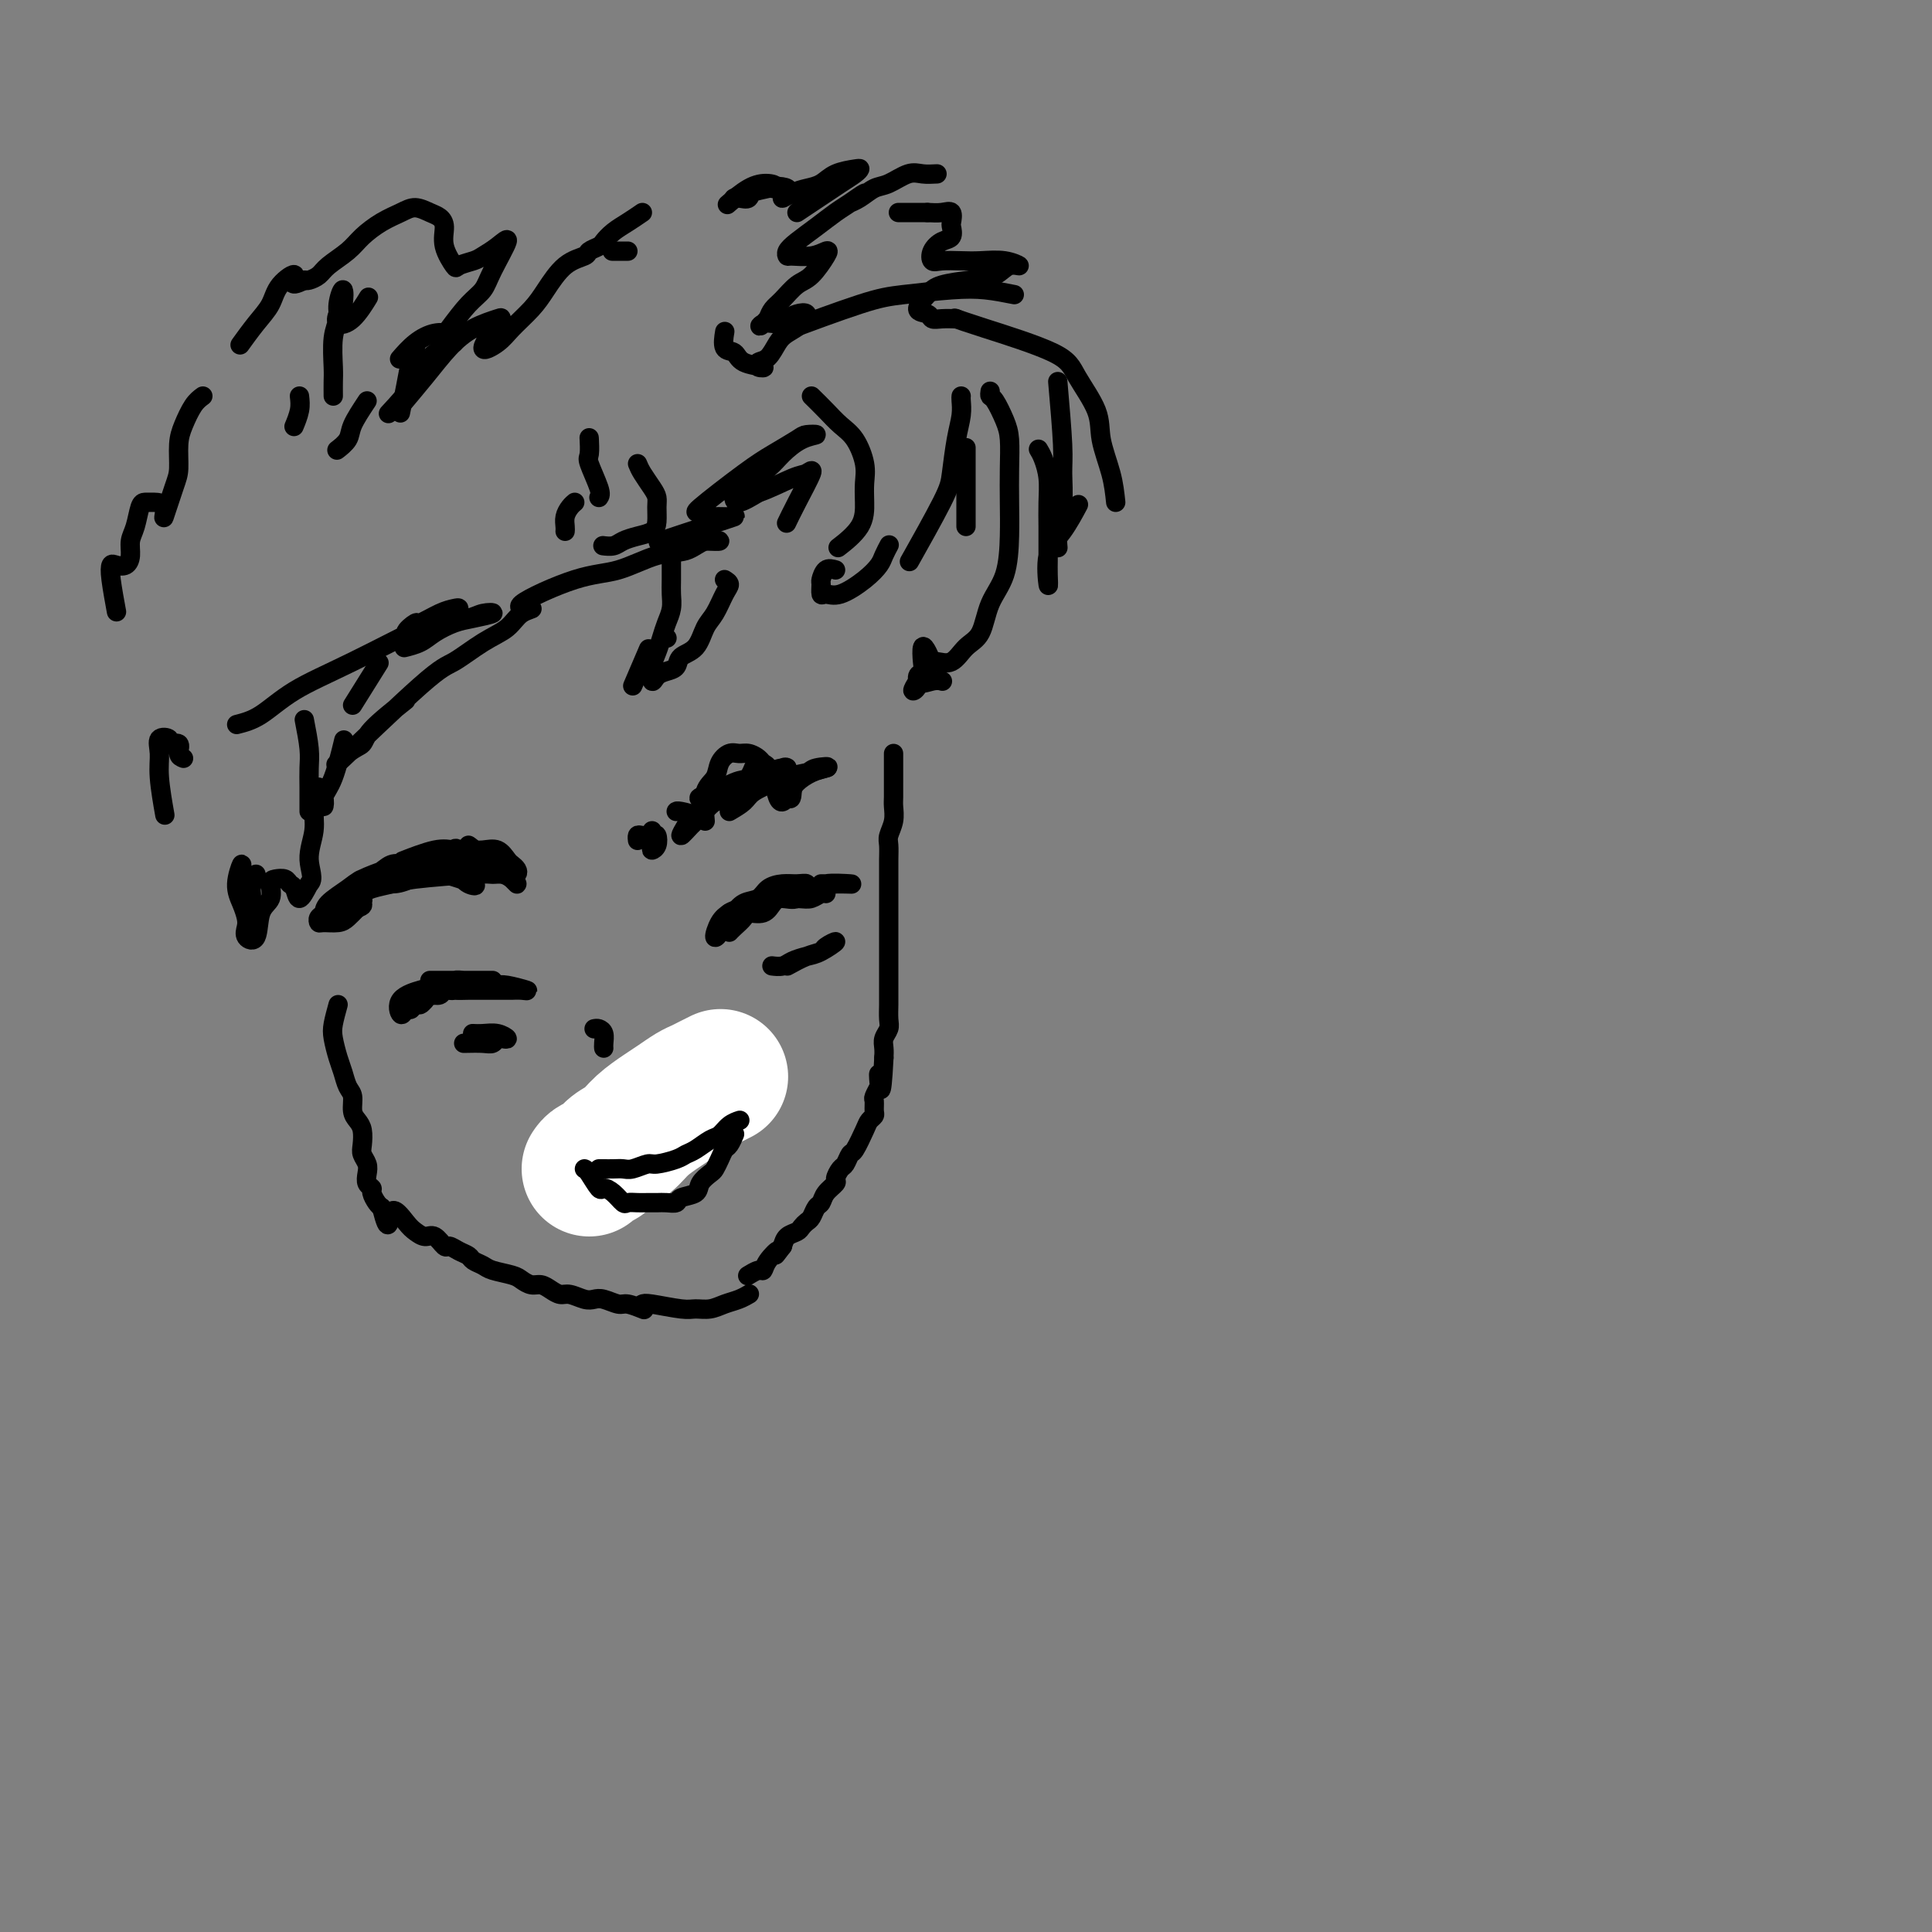 <svg viewBox='0 0 400 400' version='1.1' xmlns='http://www.w3.org/2000/svg' xmlns:xlink='http://www.w3.org/1999/xlink'><rect x="0" y="0" width="400" height="400" fill="#808080" stroke="none"/><g fill='none' stroke='rgb(0,0,0)' stroke-width='4' stroke-linecap='round' stroke-linejoin='round'><path d='M63,149c0.423,2.174 0.845,4.348 1,6c0.155,1.652 0.041,2.782 0,4c-0.041,1.218 -0.011,2.522 0,4c0.011,1.478 0.003,3.129 0,4c-0.003,0.871 -0.001,0.963 0,1c0.001,0.037 0.000,0.018 0,0'/><path d='M53,181c-0.455,1.091 -0.911,2.183 -1,3c-0.089,0.817 0.188,1.361 0,2c-0.188,0.639 -0.839,1.374 -1,1c-0.161,-0.374 0.170,-1.857 0,-3c-0.170,-1.143 -0.841,-1.946 -1,-3c-0.159,-1.054 0.192,-2.357 0,-2c-0.192,0.357 -0.929,2.375 -1,4c-0.071,1.625 0.524,2.857 1,4c0.476,1.143 0.833,2.199 1,3c0.167,0.801 0.143,1.348 0,2c-0.143,0.652 -0.407,1.408 0,2c0.407,0.592 1.484,1.020 2,0c0.516,-1.020 0.471,-3.490 1,-5c0.529,-1.510 1.633,-2.061 2,-3c0.367,-0.939 -0.004,-2.264 0,-3c0.004,-0.736 0.381,-0.881 1,-1c0.619,-0.119 1.478,-0.211 2,0c0.522,0.211 0.707,0.727 1,1c0.293,0.273 0.694,0.304 1,1c0.306,0.696 0.516,2.056 1,2c0.484,-0.056 1.242,-1.528 2,-3'/><path d='M64,183c1.172,-0.838 0.103,-2.934 0,-5c-0.103,-2.066 0.761,-4.104 1,-6c0.239,-1.896 -0.146,-3.652 0,-5c0.146,-1.348 0.822,-2.290 1,-3c0.178,-0.710 -0.143,-1.190 0,-1c0.143,0.190 0.750,1.048 1,2c0.250,0.952 0.144,1.998 0,2c-0.144,0.002 -0.327,-1.041 0,-2c0.327,-0.959 1.165,-1.835 2,-4c0.835,-2.165 1.667,-5.619 2,-7c0.333,-1.381 0.166,-0.691 0,0'/><path d='M73,146c2.083,-3.333 4.167,-6.667 5,-8c0.833,-1.333 0.417,-0.667 0,0'/><path d='M49,150c1.565,-0.400 3.130,-0.800 5,-2c1.870,-1.200 4.046,-3.201 7,-5c2.954,-1.799 6.684,-3.397 12,-6c5.316,-2.603 12.216,-6.213 16,-8c3.784,-1.787 4.453,-1.753 5,-2c0.547,-0.247 0.972,-0.776 1,-1c0.028,-0.224 -0.342,-0.144 -1,0c-0.658,0.144 -1.605,0.352 -3,1c-1.395,0.648 -3.239,1.736 -4,2c-0.761,0.264 -0.440,-0.296 -1,0c-0.560,0.296 -2.002,1.449 -2,2c0.002,0.551 1.447,0.501 3,0c1.553,-0.501 3.213,-1.451 5,-2c1.787,-0.549 3.700,-0.695 5,-1c1.300,-0.305 1.985,-0.770 3,-1c1.015,-0.230 2.358,-0.227 2,0c-0.358,0.227 -2.419,0.677 -4,1c-1.581,0.323 -2.683,0.517 -4,1c-1.317,0.483 -2.848,1.253 -4,2c-1.152,0.747 -1.926,1.470 -3,2c-1.074,0.530 -2.450,0.866 -3,1c-0.550,0.134 -0.275,0.067 0,0'/><path d='M84,145c-2.783,2.218 -5.567,4.437 -7,6c-1.433,1.563 -1.516,2.471 -2,3c-0.484,0.529 -1.369,0.679 -3,2c-1.631,1.321 -4.007,3.813 -1,1c3.007,-2.813 11.399,-10.932 16,-15c4.601,-4.068 5.413,-4.085 7,-5c1.587,-0.915 3.950,-2.728 6,-4c2.050,-1.272 3.789,-2.005 5,-3c1.211,-0.995 1.896,-2.253 3,-3c1.104,-0.747 2.629,-0.981 2,-1c-0.629,-0.019 -3.410,0.179 -2,-1c1.410,-1.179 7.013,-3.735 11,-5c3.987,-1.265 6.360,-1.239 9,-2c2.640,-0.761 5.547,-2.309 8,-3c2.453,-0.691 4.451,-0.525 6,-1c1.549,-0.475 2.648,-1.589 4,-2c1.352,-0.411 2.958,-0.117 3,0c0.042,0.117 -1.479,0.059 -3,0'/><path d='M146,112c-0.980,-0.003 -1.930,-0.011 -3,0c-1.070,0.011 -2.262,0.043 -3,0c-0.738,-0.043 -1.023,-0.159 -2,0c-0.977,0.159 -2.645,0.593 -1,0c1.645,-0.593 6.603,-2.212 9,-3c2.397,-0.788 2.233,-0.746 3,-1c0.767,-0.254 2.467,-0.805 3,-1c0.533,-0.195 -0.100,-0.036 -1,0c-0.900,0.036 -2.069,-0.052 -3,0c-0.931,0.052 -1.626,0.244 -2,0c-0.374,-0.244 -0.426,-0.923 -1,-1c-0.574,-0.077 -1.669,0.449 0,-1c1.669,-1.449 6.103,-4.872 9,-7c2.897,-2.128 4.257,-2.961 6,-4c1.743,-1.039 3.869,-2.283 5,-3c1.131,-0.717 1.266,-0.905 2,-1c0.734,-0.095 2.068,-0.097 2,0c-0.068,0.097 -1.538,0.292 -3,1c-1.462,0.708 -2.918,1.929 -4,3c-1.082,1.071 -1.792,1.991 -3,3c-1.208,1.009 -2.915,2.107 -4,3c-1.085,0.893 -1.549,1.579 -2,2c-0.451,0.421 -0.891,0.575 -1,1c-0.109,0.425 0.112,1.121 1,1c0.888,-0.121 2.444,-1.061 4,-2'/><path d='M157,102c2.049,-0.640 5.172,-2.241 7,-3c1.828,-0.759 2.360,-0.676 3,-1c0.640,-0.324 1.388,-1.056 1,0c-0.388,1.056 -1.912,3.900 -3,6c-1.088,2.100 -1.739,3.457 -2,4c-0.261,0.543 -0.130,0.271 0,0'/><path d='M138,132c0.000,0.000 0.100,0.100 0.1,0.1'/><path d='M168,82c1.003,0.986 2.006,1.971 3,3c0.994,1.029 1.979,2.101 3,3c1.021,0.899 2.078,1.625 3,3c0.922,1.375 1.711,3.399 2,5c0.289,1.601 0.080,2.780 0,4c-0.080,1.220 -0.032,2.482 0,4c0.032,1.518 0.047,3.293 -1,5c-1.047,1.707 -3.156,3.345 -4,4c-0.844,0.655 -0.422,0.328 0,0'/><path d='M173,118c-0.731,-0.213 -1.462,-0.426 -2,0c-0.538,0.426 -0.883,1.489 -1,2c-0.117,0.511 -0.005,0.468 0,1c0.005,0.532 -0.097,1.639 0,2c0.097,0.361 0.393,-0.024 1,0c0.607,0.024 1.525,0.458 3,0c1.475,-0.458 3.506,-1.808 5,-3c1.494,-1.192 2.452,-2.227 3,-3c0.548,-0.773 0.686,-1.285 1,-2c0.314,-0.715 0.804,-1.633 1,-2c0.196,-0.367 0.098,-0.184 0,0'/><path d='M200,109c0.000,-0.496 0.000,-0.991 0,-2c0.000,-1.009 0.000,-2.530 0,-4c0.000,-1.470 0.000,-2.889 0,-4c0.000,-1.111 0.000,-1.915 0,-3c0.000,-1.085 0.000,-2.453 0,-3c0.000,-0.547 0.000,-0.274 0,0'/><path d='M199,82c-0.023,0.184 -0.046,0.369 0,1c0.046,0.631 0.162,1.709 0,3c-0.162,1.291 -0.601,2.796 -1,5c-0.399,2.204 -0.756,5.106 -1,7c-0.244,1.894 -0.373,2.779 -2,6c-1.627,3.221 -4.750,8.777 -6,11c-1.250,2.223 -0.625,1.111 0,0'/><path d='M132,96c0.227,0.555 0.453,1.111 1,2c0.547,0.889 1.413,2.112 2,3c0.587,0.888 0.895,1.442 1,2c0.105,0.558 0.008,1.119 0,2c-0.008,0.881 0.073,2.082 0,3c-0.073,0.918 -0.300,1.552 -1,2c-0.700,0.448 -1.873,0.708 -3,1c-1.127,0.292 -2.209,0.614 -3,1c-0.791,0.386 -1.290,0.835 -2,1c-0.710,0.165 -1.631,0.047 -2,0c-0.369,-0.047 -0.184,-0.024 0,0'/><path d='M117,110c0.022,-0.249 0.045,-0.498 0,-1c-0.045,-0.502 -0.156,-1.258 0,-2c0.156,-0.742 0.581,-1.469 1,-2c0.419,-0.531 0.834,-0.866 1,-1c0.166,-0.134 0.083,-0.067 0,0'/><path d='M124,103c0.226,-0.316 0.453,-0.632 0,-2c-0.453,-1.368 -1.585,-3.789 -2,-5c-0.415,-1.211 -0.112,-1.211 0,-2c0.112,-0.789 0.032,-2.368 0,-3c-0.032,-0.632 -0.016,-0.316 0,0'/><path d='M205,81c-0.061,0.408 -0.121,0.816 0,1c0.121,0.184 0.425,0.144 1,1c0.575,0.856 1.422,2.609 2,4c0.578,1.391 0.886,2.419 1,4c0.114,1.581 0.035,3.715 0,6c-0.035,2.285 -0.025,4.720 0,7c0.025,2.280 0.064,4.405 0,7c-0.064,2.595 -0.232,5.659 -1,8c-0.768,2.341 -2.136,3.958 -3,6c-0.864,2.042 -1.226,4.510 -2,6c-0.774,1.490 -1.962,2.001 -3,3c-1.038,0.999 -1.928,2.486 -3,3c-1.072,0.514 -2.326,0.056 -3,0c-0.674,-0.056 -0.768,0.289 -1,0c-0.232,-0.289 -0.602,-1.214 -1,-2c-0.398,-0.786 -0.823,-1.434 -1,-1c-0.177,0.434 -0.104,1.950 0,3c0.104,1.050 0.241,1.635 0,2c-0.241,0.365 -0.858,0.510 -1,1c-0.142,0.490 0.193,1.324 0,2c-0.193,0.676 -0.912,1.193 -1,1c-0.088,-0.193 0.456,-1.097 1,-2'/><path d='M190,141c0.250,0.929 1.875,0.250 3,0c1.125,-0.250 1.750,-0.071 2,0c0.250,0.071 0.125,0.036 0,0'/><path d='M150,120c0.489,0.301 0.978,0.602 1,1c0.022,0.398 -0.421,0.893 -1,2c-0.579,1.107 -1.292,2.825 -2,4c-0.708,1.175 -1.411,1.807 -2,3c-0.589,1.193 -1.064,2.949 -2,4c-0.936,1.051 -2.331,1.398 -3,2c-0.669,0.602 -0.611,1.459 -1,2c-0.389,0.541 -1.226,0.767 -2,1c-0.774,0.233 -1.486,0.474 -2,1c-0.514,0.526 -0.828,1.337 -1,1c-0.172,-0.337 -0.200,-1.822 0,-3c0.200,-1.178 0.628,-2.048 1,-3c0.372,-0.952 0.688,-1.986 1,-3c0.312,-1.014 0.619,-2.010 1,-3c0.381,-0.990 0.834,-1.975 1,-3c0.166,-1.025 0.044,-2.089 0,-3c-0.044,-0.911 -0.012,-1.668 0,-3c0.012,-1.332 0.003,-3.238 0,-4c-0.003,-0.762 -0.002,-0.381 0,0'/><path d='M131,142c1.250,-2.917 2.500,-5.833 3,-7c0.500,-1.167 0.250,-0.583 0,0'/><path d='M215,93c0.309,0.511 0.619,1.021 1,2c0.381,0.979 0.834,2.425 1,4c0.166,1.575 0.044,3.277 0,5c-0.044,1.723 -0.011,3.465 0,5c0.011,1.535 0.001,2.862 0,4c-0.001,1.138 0.008,2.088 0,3c-0.008,0.912 -0.033,1.785 0,3c0.033,1.215 0.125,2.773 0,2c-0.125,-0.773 -0.466,-3.877 0,-6c0.466,-2.123 1.741,-3.264 3,-5c1.259,-1.736 2.503,-4.067 3,-5c0.497,-0.933 0.249,-0.466 0,0'/><path d='M219,79c0.431,4.965 0.862,9.930 1,13c0.138,3.070 -0.015,4.245 0,6c0.015,1.755 0.200,4.089 0,6c-0.200,1.911 -0.785,3.399 -1,5c-0.215,1.601 -0.062,3.315 0,4c0.062,0.685 0.031,0.343 0,0'/><path d='M231,104c-0.198,-1.877 -0.395,-3.753 -1,-6c-0.605,-2.247 -1.617,-4.864 -2,-7c-0.383,-2.136 -0.138,-3.791 -1,-6c-0.862,-2.209 -2.830,-4.970 -4,-7c-1.170,-2.030 -1.540,-3.328 -5,-5c-3.460,-1.672 -10.008,-3.720 -14,-5c-3.992,-1.280 -5.426,-1.794 -6,-2c-0.574,-0.206 -0.287,-0.103 0,0'/><path d='M210,61c-2.003,-0.398 -4.007,-0.796 -6,-1c-1.993,-0.204 -3.976,-0.215 -7,0c-3.024,0.215 -7.089,0.656 -10,1c-2.911,0.344 -4.668,0.593 -9,2c-4.332,1.407 -11.238,3.974 -14,5c-2.762,1.026 -1.381,0.513 0,0'/><path d='M198,66c-1.052,-0.028 -2.104,-0.055 -3,0c-0.896,0.055 -1.635,0.194 -2,0c-0.365,-0.194 -0.357,-0.721 -1,-1c-0.643,-0.279 -1.939,-0.311 -2,-1c-0.061,-0.689 1.113,-2.035 2,-3c0.887,-0.965 1.487,-1.550 3,-2c1.513,-0.450 3.939,-0.765 6,-1c2.061,-0.235 3.756,-0.389 5,-1c1.244,-0.611 2.038,-1.680 3,-2c0.962,-0.320 2.091,0.110 2,0c-0.091,-0.110 -1.401,-0.760 -3,-1c-1.599,-0.240 -3.488,-0.070 -5,0c-1.512,0.070 -2.648,0.040 -4,0c-1.352,-0.040 -2.919,-0.090 -4,0c-1.081,0.090 -1.677,0.318 -2,0c-0.323,-0.318 -0.374,-1.183 0,-2c0.374,-0.817 1.173,-1.585 2,-2c0.827,-0.415 1.680,-0.475 2,-1c0.320,-0.525 0.105,-1.514 0,-2c-0.105,-0.486 -0.100,-0.471 0,-1c0.100,-0.529 0.296,-1.604 0,-2c-0.296,-0.396 -1.085,-0.113 -2,0c-0.915,0.113 -1.958,0.057 -3,0'/><path d='M192,44c-1.348,0.000 -2.217,0.000 -3,0c-0.783,0.000 -1.480,0.000 -2,0c-0.520,0.000 -0.863,0.000 -1,0c-0.137,0.000 -0.069,0.000 0,0'/><path d='M194,36c-1.030,0.056 -2.061,0.112 -3,0c-0.939,-0.112 -1.788,-0.394 -3,0c-1.212,0.394 -2.788,1.462 -4,2c-1.212,0.538 -2.059,0.545 -3,1c-0.941,0.455 -1.974,1.358 -3,2c-1.026,0.642 -2.045,1.025 -2,1c0.045,-0.025 1.153,-0.457 2,-1c0.847,-0.543 1.433,-1.197 1,-1c-0.433,0.197 -1.885,1.247 -3,2c-1.115,0.753 -1.892,1.211 -3,2c-1.108,0.789 -2.545,1.910 -4,3c-1.455,1.090 -2.928,2.150 -4,3c-1.072,0.850 -1.745,1.492 -2,2c-0.255,0.508 -0.094,0.882 0,1c0.094,0.118 0.121,-0.021 1,0c0.879,0.021 2.609,0.203 4,0c1.391,-0.203 2.444,-0.791 3,-1c0.556,-0.209 0.615,-0.040 0,1c-0.615,1.040 -1.905,2.950 -3,4c-1.095,1.050 -1.994,1.240 -3,2c-1.006,0.760 -2.117,2.089 -3,3c-0.883,0.911 -1.538,1.403 -2,2c-0.462,0.597 -0.731,1.298 -1,2'/><path d='M159,66c-2.239,2.380 -1.836,1.330 -1,1c0.836,-0.330 2.104,0.061 3,0c0.896,-0.061 1.422,-0.574 2,-1c0.578,-0.426 1.210,-0.764 2,-1c0.790,-0.236 1.737,-0.368 2,0c0.263,0.368 -0.157,1.236 -1,2c-0.843,0.764 -2.109,1.424 -3,2c-0.891,0.576 -1.408,1.069 -2,2c-0.592,0.931 -1.258,2.300 -2,3c-0.742,0.700 -1.560,0.730 -2,1c-0.440,0.270 -0.504,0.779 0,1c0.504,0.221 1.575,0.153 1,0c-0.575,-0.153 -2.795,-0.392 -4,-1c-1.205,-0.608 -1.395,-1.586 -2,-2c-0.605,-0.414 -1.624,-0.265 -2,-1c-0.376,-0.735 -0.107,-2.353 0,-3c0.107,-0.647 0.054,-0.324 0,0'/><path d='M165,44c0.997,-0.665 1.994,-1.331 3,-2c1.006,-0.669 2.020,-1.343 3,-2c0.980,-0.657 1.924,-1.298 3,-2c1.076,-0.702 2.283,-1.463 3,-2c0.717,-0.537 0.943,-0.848 1,-1c0.057,-0.152 -0.056,-0.144 -1,0c-0.944,0.144 -2.718,0.422 -4,1c-1.282,0.578 -2.071,1.454 -3,2c-0.929,0.546 -1.997,0.761 -3,1c-1.003,0.239 -1.942,0.502 -3,1c-1.058,0.498 -2.237,1.229 -2,1c0.237,-0.229 1.890,-1.420 1,-2c-0.890,-0.580 -4.322,-0.551 -6,0c-1.678,0.551 -1.602,1.622 -2,2c-0.398,0.378 -1.270,0.063 -2,0c-0.730,-0.063 -1.319,0.128 -1,0c0.319,-0.128 1.548,-0.573 3,-1c1.452,-0.427 3.129,-0.836 4,-1c0.871,-0.164 0.935,-0.082 1,0'/><path d='M160,39c1.190,-0.549 0.164,-0.920 -1,-1c-1.164,-0.080 -2.467,0.132 -4,1c-1.533,0.868 -3.295,2.391 -4,3c-0.705,0.609 -0.352,0.305 0,0'/><path d='M130,52c-1.250,0.000 -2.500,0.000 -3,0c-0.500,0.000 -0.250,0.000 0,0'/><path d='M133,44c-0.985,0.673 -1.970,1.346 -3,2c-1.030,0.654 -2.105,1.288 -3,2c-0.895,0.712 -1.610,1.500 -2,2c-0.390,0.500 -0.453,0.710 -1,1c-0.547,0.290 -1.576,0.660 -2,1c-0.424,0.340 -0.242,0.650 -1,1c-0.758,0.350 -2.456,0.740 -4,2c-1.544,1.260 -2.936,3.390 -4,5c-1.064,1.610 -1.802,2.701 -3,4c-1.198,1.299 -2.857,2.806 -4,4c-1.143,1.194 -1.771,2.076 -3,3c-1.229,0.924 -3.059,1.890 -3,1c0.059,-0.890 2.006,-3.637 3,-5c0.994,-1.363 1.036,-1.341 0,-1c-1.036,0.341 -3.151,1.003 -5,2c-1.849,0.997 -3.434,2.329 -5,4c-1.566,1.671 -3.114,3.681 -5,6c-1.886,2.319 -4.110,4.948 -5,6c-0.890,1.052 -0.445,0.526 0,0'/><path d='M94,69c-0.180,0.037 -0.360,0.073 -1,0c-0.640,-0.073 -1.738,-0.257 -3,0c-1.262,0.257 -2.686,0.954 -4,2c-1.314,1.046 -2.518,2.442 -3,3c-0.482,0.558 -0.241,0.279 0,0'/><path d='M86,72c-0.339,0.851 -0.679,1.702 -1,3c-0.321,1.298 -0.625,3.042 -1,5c-0.375,1.958 -0.821,4.131 -1,5c-0.179,0.869 -0.089,0.435 0,0'/><path d='M94,71c-1.923,0.881 -3.845,1.762 -5,3c-1.155,1.238 -1.542,2.833 -3,5c-1.458,2.167 -3.988,4.905 -5,6c-1.012,1.095 -0.506,0.548 0,0'/><path d='M76,83c-1.214,1.833 -2.429,3.667 -3,5c-0.571,1.333 -0.500,2.167 -1,3c-0.500,0.833 -1.571,1.667 -2,2c-0.429,0.333 -0.214,0.167 0,0'/><path d='M62,82c0.111,0.933 0.222,1.867 0,3c-0.222,1.133 -0.778,2.467 -1,3c-0.222,0.533 -0.111,0.267 0,0'/><path d='M38,157c-0.488,-0.189 -0.975,-0.379 -1,-1c-0.025,-0.621 0.414,-1.675 0,-2c-0.414,-0.325 -1.681,0.079 -2,0c-0.319,-0.079 0.311,-0.640 0,-1c-0.311,-0.360 -1.561,-0.519 -2,0c-0.439,0.519 -0.066,1.716 0,3c0.066,1.284 -0.175,2.653 0,5c0.175,2.347 0.764,5.670 1,7c0.236,1.330 0.118,0.665 0,0'/><path d='M70,208c-0.399,1.454 -0.798,2.907 -1,4c-0.202,1.093 -0.208,1.825 0,3c0.208,1.175 0.629,2.794 1,4c0.371,1.206 0.691,2.000 1,3c0.309,1.000 0.608,2.206 1,3c0.392,0.794 0.876,1.175 1,2c0.124,0.825 -0.111,2.094 0,3c0.111,0.906 0.569,1.450 1,2c0.431,0.550 0.834,1.106 1,2c0.166,0.894 0.096,2.127 0,3c-0.096,0.873 -0.218,1.386 0,2c0.218,0.614 0.776,1.329 1,2c0.224,0.671 0.116,1.297 0,2c-0.116,0.703 -0.238,1.484 0,2c0.238,0.516 0.837,0.767 1,1c0.163,0.233 -0.110,0.447 0,1c0.110,0.553 0.603,1.444 1,2c0.397,0.556 0.699,0.778 1,1'/><path d='M79,250c1.689,6.630 1.411,2.205 2,1c0.589,-1.205 2.046,0.809 3,2c0.954,1.191 1.407,1.558 2,2c0.593,0.442 1.327,0.959 2,1c0.673,0.041 1.283,-0.392 2,0c0.717,0.392 1.539,1.611 2,2c0.461,0.389 0.561,-0.050 1,0c0.439,0.050 1.218,0.591 2,1c0.782,0.409 1.568,0.687 2,1c0.432,0.313 0.510,0.661 1,1c0.490,0.339 1.391,0.669 2,1c0.609,0.331 0.926,0.662 2,1c1.074,0.338 2.907,0.682 4,1c1.093,0.318 1.448,0.611 2,1c0.552,0.389 1.302,0.874 2,1c0.698,0.126 1.346,-0.106 2,0c0.654,0.106 1.316,0.551 2,1c0.684,0.449 1.389,0.904 2,1c0.611,0.096 1.126,-0.166 2,0c0.874,0.166 2.105,0.762 3,1c0.895,0.238 1.452,0.120 2,0c0.548,-0.120 1.086,-0.242 2,0c0.914,0.242 2.204,0.848 3,1c0.796,0.152 1.099,-0.151 2,0c0.901,0.151 2.400,0.758 3,1c0.600,0.242 0.300,0.121 0,0'/><path d='M185,156c0.001,1.008 0.001,2.016 0,3c-0.001,0.984 -0.004,1.944 0,3c0.004,1.056 0.015,2.207 0,3c-0.015,0.793 -0.057,1.226 0,2c0.057,0.774 0.211,1.888 0,3c-0.211,1.112 -0.789,2.222 -1,3c-0.211,0.778 -0.057,1.223 0,2c0.057,0.777 0.015,1.888 0,3c-0.015,1.112 -0.004,2.227 0,3c0.004,0.773 0.001,1.203 0,2c-0.001,0.797 -0.000,1.959 0,3c0.000,1.041 0.000,1.959 0,3c-0.000,1.041 -0.000,2.204 0,3c0.000,0.796 0.000,1.224 0,2c-0.000,0.776 -0.000,1.899 0,3c0.000,1.101 0.000,2.181 0,3c-0.000,0.819 -0.000,1.378 0,2c0.000,0.622 0.001,1.307 0,2c-0.001,0.693 -0.004,1.393 0,2c0.004,0.607 0.015,1.121 0,2c-0.015,0.879 -0.057,2.122 0,3c0.057,0.878 0.211,1.390 0,2c-0.211,0.610 -0.788,1.318 -1,2c-0.212,0.682 -0.061,1.338 0,2c0.061,0.662 0.030,1.331 0,2'/><path d='M183,219c-0.532,10.600 -0.860,5.599 -1,4c-0.140,-1.599 -0.090,0.205 0,1c0.090,0.795 0.221,0.580 0,1c-0.221,0.420 -0.795,1.474 -1,2c-0.205,0.526 -0.043,0.523 0,1c0.043,0.477 -0.034,1.435 0,2c0.034,0.565 0.178,0.738 0,1c-0.178,0.262 -0.678,0.613 -1,1c-0.322,0.387 -0.467,0.809 -1,2c-0.533,1.191 -1.453,3.149 -2,4c-0.547,0.851 -0.719,0.594 -1,1c-0.281,0.406 -0.670,1.473 -1,2c-0.330,0.527 -0.599,0.512 -1,1c-0.401,0.488 -0.934,1.478 -1,2c-0.066,0.522 0.333,0.578 0,1c-0.333,0.422 -1.399,1.212 -2,2c-0.601,0.788 -0.739,1.573 -1,2c-0.261,0.427 -0.646,0.496 -1,1c-0.354,0.504 -0.676,1.444 -1,2c-0.324,0.556 -0.650,0.729 -1,1c-0.350,0.271 -0.723,0.640 -1,1c-0.277,0.360 -0.459,0.712 -1,1c-0.541,0.288 -1.440,0.511 -2,1c-0.560,0.489 -0.780,1.245 -1,2'/><path d='M162,258c-2.440,3.233 -1.039,1.315 -1,1c0.039,-0.315 -1.282,0.974 -2,2c-0.718,1.026 -0.832,1.791 -1,2c-0.168,0.209 -0.392,-0.136 -1,0c-0.608,0.136 -1.602,0.753 -2,1c-0.398,0.247 -0.199,0.123 0,0'/><path d='M133,270c0.238,-0.115 0.475,-0.230 2,0c1.525,0.230 4.337,0.805 6,1c1.663,0.195 2.176,0.010 3,0c0.824,-0.010 1.958,0.155 3,0c1.042,-0.155 1.991,-0.629 3,-1c1.009,-0.371 2.079,-0.638 3,-1c0.921,-0.362 1.692,-0.818 2,-1c0.308,-0.182 0.154,-0.091 0,0'/><path d='M146,170c-0.209,-2.271 -0.418,-4.542 0,-6c0.418,-1.458 1.463,-2.104 2,-3c0.537,-0.896 0.568,-2.041 1,-3c0.432,-0.959 1.267,-1.732 2,-2c0.733,-0.268 1.363,-0.032 2,0c0.637,0.032 1.280,-0.142 2,0c0.720,0.142 1.516,0.599 2,1c0.484,0.401 0.654,0.744 1,1c0.346,0.256 0.866,0.423 1,1c0.134,0.577 -0.119,1.563 0,2c0.119,0.437 0.609,0.323 1,1c0.391,0.677 0.682,2.144 1,3c0.318,0.856 0.662,1.102 1,1c0.338,-0.102 0.669,-0.551 1,-1'/><path d='M163,165c0.975,0.950 0.913,-0.176 1,-1c0.087,-0.824 0.322,-1.344 1,-2c0.678,-0.656 1.798,-1.446 3,-2c1.202,-0.554 2.486,-0.873 3,-1c0.514,-0.127 0.257,-0.064 0,0'/><path d='M151,168c1.147,-0.673 2.293,-1.346 3,-2c0.707,-0.654 0.974,-1.289 2,-2c1.026,-0.711 2.812,-1.499 4,-2c1.188,-0.501 1.777,-0.716 3,-1c1.223,-0.284 3.081,-0.638 4,-1c0.919,-0.362 0.899,-0.731 2,-1c1.101,-0.269 3.323,-0.437 2,0c-1.323,0.437 -6.191,1.480 -9,2c-2.809,0.520 -3.560,0.518 -5,1c-1.440,0.482 -3.569,1.447 -5,2c-1.431,0.553 -2.165,0.692 -3,1c-0.835,0.308 -1.770,0.785 -2,1c-0.230,0.215 0.246,0.169 1,0c0.754,-0.169 1.786,-0.462 3,-1c1.214,-0.538 2.611,-1.322 4,-2c1.389,-0.678 2.770,-1.252 4,-2c1.230,-0.748 2.307,-1.672 3,-2c0.693,-0.328 1.000,-0.061 1,0c0.000,0.061 -0.307,-0.086 -1,0c-0.693,0.086 -1.773,0.404 -3,1c-1.227,0.596 -2.599,1.468 -4,2c-1.401,0.532 -2.829,0.723 -4,1c-1.171,0.277 -2.086,0.638 -3,1'/><path d='M148,164c-4.331,1.176 -3.660,1.616 -2,1c1.660,-0.616 4.307,-2.288 6,-3c1.693,-0.712 2.431,-0.463 3,-1c0.569,-0.537 0.969,-1.861 1,-2c0.031,-0.139 -0.309,0.906 -1,2c-0.691,1.094 -1.735,2.236 -3,3c-1.265,0.764 -2.753,1.151 -4,2c-1.247,0.849 -2.255,2.162 -3,3c-0.745,0.838 -1.226,1.203 -2,2c-0.774,0.797 -1.839,2.028 -2,2c-0.161,-0.028 0.584,-1.314 1,-2c0.416,-0.686 0.504,-0.772 1,-1c0.496,-0.228 1.401,-0.597 1,-1c-0.401,-0.403 -2.108,-0.839 -3,-1c-0.892,-0.161 -0.969,-0.046 -1,0c-0.031,0.046 -0.015,0.023 0,0'/><path d='M135,172c0.029,1.141 0.058,2.281 0,3c-0.058,0.719 -0.204,1.016 0,1c0.204,-0.016 0.759,-0.345 1,-1c0.241,-0.655 0.170,-1.636 0,-2c-0.170,-0.364 -0.438,-0.111 -1,0c-0.562,0.111 -1.419,0.081 -2,0c-0.581,-0.081 -0.887,-0.214 -1,0c-0.113,0.214 -0.032,0.775 0,1c0.032,0.225 0.016,0.112 0,0'/><path d='M97,175c0.477,0.330 0.955,0.660 1,1c0.045,0.340 -0.341,0.691 0,1c0.341,0.309 1.409,0.577 2,1c0.591,0.423 0.705,1.000 0,1c-0.705,-0.000 -2.228,-0.579 -3,-1c-0.772,-0.421 -0.793,-0.685 -1,-1c-0.207,-0.315 -0.600,-0.680 -1,-1c-0.400,-0.320 -0.805,-0.595 -1,0c-0.195,0.595 -0.178,2.061 0,3c0.178,0.939 0.519,1.352 1,2c0.481,0.648 1.104,1.530 2,2c0.896,0.470 2.066,0.529 1,0c-1.066,-0.529 -4.367,-1.644 -6,-2c-1.633,-0.356 -1.598,0.048 -2,0c-0.402,-0.048 -1.242,-0.549 -2,-1c-0.758,-0.451 -1.435,-0.852 -2,-1c-0.565,-0.148 -1.019,-0.042 -1,0c0.019,0.042 0.509,0.021 1,0'/><path d='M86,179c-1.332,-0.619 0.839,-0.168 2,0c1.161,0.168 1.311,0.052 2,0c0.689,-0.052 1.916,-0.039 1,0c-0.916,0.039 -3.974,0.105 -6,0c-2.026,-0.105 -3.018,-0.382 -4,0c-0.982,0.382 -1.953,1.423 -3,2c-1.047,0.577 -2.170,0.690 -3,1c-0.830,0.310 -1.365,0.818 -1,1c0.365,0.182 1.632,0.039 3,0c1.368,-0.039 2.838,0.028 4,0c1.162,-0.028 2.017,-0.149 4,-1c1.983,-0.851 5.093,-2.432 6,-3c0.907,-0.568 -0.387,-0.123 -2,0c-1.613,0.123 -3.543,-0.077 -5,0c-1.457,0.077 -2.442,0.430 -4,1c-1.558,0.570 -3.689,1.357 -5,2c-1.311,0.643 -1.802,1.143 -3,2c-1.198,0.857 -3.105,2.072 -4,3c-0.895,0.928 -0.780,1.570 -1,2c-0.220,0.430 -0.775,0.649 -1,1c-0.225,0.351 -0.121,0.834 0,1c0.121,0.166 0.259,0.013 1,0c0.741,-0.013 2.084,0.112 3,0c0.916,-0.112 1.405,-0.461 2,-1c0.595,-0.539 1.298,-1.270 2,-2'/><path d='M74,188c1.439,-0.479 1.035,-0.676 1,-1c-0.035,-0.324 0.298,-0.774 0,-1c-0.298,-0.226 -1.227,-0.228 -2,0c-0.773,0.228 -1.390,0.685 -2,1c-0.610,0.315 -1.212,0.488 -2,1c-0.788,0.512 -1.762,1.364 -1,1c0.762,-0.364 3.261,-1.944 5,-3c1.739,-1.056 2.717,-1.589 4,-2c1.283,-0.411 2.872,-0.699 4,-1c1.128,-0.301 1.797,-0.614 5,-1c3.203,-0.386 8.941,-0.844 12,-1c3.059,-0.156 3.441,-0.009 4,0c0.559,0.009 1.296,-0.118 2,0c0.704,0.118 1.374,0.482 2,1c0.626,0.518 1.206,1.188 1,1c-0.206,-0.188 -1.200,-1.236 -2,-2c-0.800,-0.764 -1.408,-1.244 -2,-2c-0.592,-0.756 -1.169,-1.787 -1,-2c0.169,-0.213 1.085,0.394 2,1'/><path d='M104,178c-0.128,-0.510 0.551,0.214 1,1c0.449,0.786 0.668,1.635 1,2c0.332,0.365 0.777,0.248 1,0c0.223,-0.248 0.222,-0.627 0,-1c-0.222,-0.373 -0.667,-0.741 -1,-1c-0.333,-0.259 -0.553,-0.409 -1,-1c-0.447,-0.591 -1.120,-1.625 -2,-2c-0.880,-0.375 -1.967,-0.093 -3,0c-1.033,0.093 -2.012,-0.003 -3,0c-0.988,0.003 -1.987,0.104 -3,0c-1.013,-0.104 -2.042,-0.413 -4,0c-1.958,0.413 -4.845,1.546 -6,2c-1.155,0.454 -0.577,0.227 0,0'/><path d='M151,191c1.512,-1.179 3.024,-2.358 4,-3c0.976,-0.642 1.417,-0.747 2,-1c0.583,-0.253 1.307,-0.655 2,-1c0.693,-0.345 1.354,-0.632 2,-1c0.646,-0.368 1.278,-0.816 2,-1c0.722,-0.184 1.533,-0.102 2,0c0.467,0.102 0.588,0.225 1,0c0.412,-0.225 1.114,-0.799 1,-1c-0.114,-0.201 -1.045,-0.027 -2,0c-0.955,0.027 -1.934,-0.091 -3,0c-1.066,0.091 -2.221,0.390 -3,1c-0.779,0.610 -1.183,1.529 -2,2c-0.817,0.471 -2.046,0.492 -3,1c-0.954,0.508 -1.633,1.501 -2,2c-0.367,0.499 -0.422,0.502 -1,1c-0.578,0.498 -1.680,1.490 -2,2c-0.320,0.510 0.141,0.539 0,1c-0.141,0.461 -0.884,1.355 -1,1c-0.116,-0.355 0.395,-1.959 1,-3c0.605,-1.041 1.302,-1.521 2,-2'/><path d='M151,189c0.893,-0.646 2.126,-0.761 3,-1c0.874,-0.239 1.390,-0.604 2,-1c0.610,-0.396 1.316,-0.824 3,-1c1.684,-0.176 4.346,-0.100 6,0c1.654,0.100 2.299,0.223 3,0c0.701,-0.223 1.458,-0.791 2,-1c0.542,-0.209 0.869,-0.060 1,0c0.131,0.060 0.065,0.030 0,0'/><path d='M170,183c0.329,0.000 0.657,0.000 1,0c0.343,-0.000 0.700,-0.001 1,0c0.300,0.001 0.542,0.005 1,0c0.458,-0.005 1.132,-0.017 2,0c0.868,0.017 1.930,0.065 1,0c-0.930,-0.065 -3.852,-0.242 -5,0c-1.148,0.242 -0.520,0.904 -1,1c-0.480,0.096 -2.067,-0.373 -3,0c-0.933,0.373 -1.213,1.588 -2,2c-0.787,0.412 -2.079,0.021 -3,0c-0.921,-0.021 -1.469,0.326 -2,1c-0.531,0.674 -1.046,1.673 -2,2c-0.954,0.327 -2.347,-0.017 -3,0c-0.653,0.017 -0.567,0.396 -1,1c-0.433,0.604 -1.386,1.432 -2,2c-0.614,0.568 -0.890,0.877 -1,1c-0.110,0.123 -0.055,0.062 0,0'/><path d='M89,203c1.057,0.000 2.114,0.000 3,0c0.886,-0.000 1.600,-0.000 2,0c0.400,0.000 0.486,0.000 1,0c0.514,-0.000 1.454,-0.000 2,0c0.546,0.000 0.696,0.000 1,0c0.304,-0.000 0.763,-0.000 1,0c0.237,0.000 0.254,0.000 1,0c0.746,-0.000 2.222,-0.001 2,0c-0.222,0.001 -2.144,0.003 -3,0c-0.856,-0.003 -0.648,-0.012 -1,0c-0.352,0.012 -1.264,0.045 -2,0c-0.736,-0.045 -1.296,-0.167 -2,0c-0.704,0.167 -1.551,0.623 -2,1c-0.449,0.377 -0.500,0.674 -1,1c-0.500,0.326 -1.450,0.681 -2,1c-0.550,0.319 -0.700,0.602 -1,1c-0.300,0.398 -0.751,0.911 -1,1c-0.249,0.089 -0.298,-0.245 -1,0c-0.702,0.245 -2.058,1.070 -2,1c0.058,-0.070 1.529,-1.035 3,-2'/><path d='M87,207c0.807,-0.552 1.323,-0.933 2,-1c0.677,-0.067 1.514,0.178 2,0c0.486,-0.178 0.619,-0.780 1,-1c0.381,-0.220 1.009,-0.059 2,0c0.991,0.059 2.344,0.016 3,0c0.656,-0.016 0.613,-0.004 1,0c0.387,0.004 1.202,0.001 2,0c0.798,-0.001 1.578,-0.001 2,0c0.422,0.001 0.484,0.001 1,0c0.516,-0.001 1.484,-0.004 2,0c0.516,0.004 0.580,0.015 1,0c0.420,-0.015 1.196,-0.057 2,0c0.804,0.057 1.636,0.211 1,0c-0.636,-0.211 -2.740,-0.788 -4,-1c-1.260,-0.212 -1.675,-0.058 -2,0c-0.325,0.058 -0.558,0.019 -1,0c-0.442,-0.019 -1.091,-0.020 -2,0c-0.909,0.020 -2.078,0.061 -3,0c-0.922,-0.061 -1.598,-0.222 -2,0c-0.402,0.222 -0.531,0.829 -1,1c-0.469,0.171 -1.277,-0.094 -2,0c-0.723,0.094 -1.362,0.547 -2,1'/><path d='M90,206c-3.284,0.339 -1.993,0.685 -2,1c-0.007,0.315 -1.312,0.597 -2,1c-0.688,0.403 -0.758,0.927 -1,1c-0.242,0.073 -0.656,-0.307 -1,0c-0.344,0.307 -0.618,1.299 -1,1c-0.382,-0.299 -0.872,-1.888 0,-3c0.872,-1.112 3.106,-1.746 4,-2c0.894,-0.254 0.447,-0.127 0,0'/><path d='M123,213c0.309,-0.061 0.619,-0.121 1,0c0.381,0.121 0.834,0.424 1,1c0.166,0.576 0.045,1.424 0,2c-0.045,0.576 -0.013,0.879 0,1c0.013,0.121 0.006,0.061 0,0'/><path d='M132,234c0.336,-0.340 0.672,-0.679 1,-1c0.328,-0.321 0.649,-0.622 1,-1c0.351,-0.378 0.733,-0.833 1,-1c0.267,-0.167 0.418,-0.045 1,0c0.582,0.045 1.595,0.013 2,0c0.405,-0.013 0.203,-0.006 0,0'/><path d='M140,230c0.335,-1.169 0.671,-2.338 1,-3c0.329,-0.662 0.652,-0.819 1,-1c0.348,-0.181 0.720,-0.388 1,-1c0.280,-0.612 0.467,-1.628 1,-2c0.533,-0.372 1.413,-0.100 2,0c0.587,0.100 0.882,0.029 1,0c0.118,-0.029 0.059,-0.014 0,0'/></g>
<g fill='none' stroke='rgb(255,255,255)' stroke-width='28' stroke-linecap='round' stroke-linejoin='round'><path d='M122,242c0.237,-0.359 0.474,-0.718 1,-1c0.526,-0.282 1.341,-0.488 2,-1c0.659,-0.512 1.162,-1.330 2,-2c0.838,-0.670 2.010,-1.191 3,-2c0.990,-0.809 1.798,-1.904 3,-3c1.202,-1.096 2.797,-2.191 4,-3c1.203,-0.809 2.014,-1.331 3,-2c0.986,-0.669 2.145,-1.486 3,-2c0.855,-0.514 1.404,-0.725 2,-1c0.596,-0.275 1.237,-0.612 2,-1c0.763,-0.388 1.646,-0.825 2,-1c0.354,-0.175 0.177,-0.087 0,0'/></g>
<g fill='none' stroke='rgb(0,0,0)' stroke-width='4' stroke-linecap='round' stroke-linejoin='round'><path d='M124,242c0.247,-0.002 0.493,-0.005 1,0c0.507,0.005 1.274,0.016 2,0c0.726,-0.016 1.409,-0.060 2,0c0.591,0.060 1.089,0.223 2,0c0.911,-0.223 2.235,-0.832 3,-1c0.765,-0.168 0.971,0.106 2,0c1.029,-0.106 2.881,-0.591 4,-1c1.119,-0.409 1.507,-0.743 2,-1c0.493,-0.257 1.092,-0.437 2,-1c0.908,-0.563 2.124,-1.510 3,-2c0.876,-0.490 1.410,-0.523 2,-1c0.590,-0.477 1.236,-1.398 2,-2c0.764,-0.602 1.647,-0.886 2,-1c0.353,-0.114 0.177,-0.057 0,0'/><path d='M121,242c0.214,0.079 0.429,0.158 1,1c0.571,0.842 1.500,2.446 2,3c0.500,0.554 0.571,0.057 1,0c0.429,-0.057 1.217,0.324 2,1c0.783,0.676 1.561,1.645 2,2c0.439,0.355 0.540,0.095 1,0c0.460,-0.095 1.279,-0.025 2,0c0.721,0.025 1.343,0.003 2,0c0.657,-0.003 1.350,0.011 2,0c0.650,-0.011 1.258,-0.047 2,0c0.742,0.047 1.617,0.177 2,0c0.383,-0.177 0.274,-0.663 1,-1c0.726,-0.337 2.289,-0.527 3,-1c0.711,-0.473 0.572,-1.230 1,-2c0.428,-0.770 1.424,-1.553 2,-2c0.576,-0.447 0.732,-0.558 1,-1c0.268,-0.442 0.646,-1.215 1,-2c0.354,-0.785 0.682,-1.582 1,-2c0.318,-0.418 0.624,-0.459 1,-1c0.376,-0.541 0.822,-1.583 1,-2c0.178,-0.417 0.089,-0.208 0,0'/><path d='M96,216c1.489,-0.030 2.979,-0.060 4,0c1.021,0.060 1.575,0.208 2,0c0.425,-0.208 0.721,-0.774 1,-1c0.279,-0.226 0.540,-0.113 1,0c0.460,0.113 1.118,0.226 1,0c-0.118,-0.226 -1.011,-0.793 -2,-1c-0.989,-0.207 -2.074,-0.056 -3,0c-0.926,0.056 -1.693,0.016 -2,0c-0.307,-0.016 -0.153,-0.008 0,0'/><path d='M163,200c1.360,-0.750 2.719,-1.501 4,-2c1.281,-0.499 2.482,-0.747 3,-1c0.518,-0.253 0.353,-0.510 1,-1c0.647,-0.490 2.105,-1.213 2,-1c-0.105,0.213 -1.773,1.364 -3,2c-1.227,0.636 -2.014,0.759 -3,1c-0.986,0.241 -2.172,0.601 -3,1c-0.828,0.399 -1.300,0.838 -2,1c-0.700,0.162 -1.629,0.046 -2,0c-0.371,-0.046 -0.186,-0.023 0,0'/><path d='M69,82c-0.009,-1.082 -0.017,-2.164 0,-3c0.017,-0.836 0.061,-1.425 0,-3c-0.061,-1.575 -0.226,-4.135 0,-6c0.226,-1.865 0.842,-3.034 1,-4c0.158,-0.966 -0.142,-1.730 0,-3c0.142,-1.270 0.726,-3.048 1,-3c0.274,0.048 0.239,1.921 0,3c-0.239,1.079 -0.680,1.364 -1,2c-0.320,0.636 -0.519,1.624 0,2c0.519,0.376 1.755,0.140 3,-1c1.245,-1.140 2.499,-3.183 3,-4c0.501,-0.817 0.251,-0.409 0,0'/><path d='M93,68c1.384,-1.845 2.769,-3.690 4,-5c1.231,-1.310 2.310,-2.085 3,-3c0.690,-0.915 0.993,-1.969 2,-4c1.007,-2.031 2.718,-5.039 3,-6c0.282,-0.961 -0.865,0.124 -2,1c-1.135,0.876 -2.259,1.544 -3,2c-0.741,0.456 -1.098,0.701 -2,1c-0.902,0.299 -2.349,0.651 -3,1c-0.651,0.349 -0.505,0.693 -1,0c-0.495,-0.693 -1.630,-2.425 -2,-4c-0.370,-1.575 0.026,-2.994 0,-4c-0.026,-1.006 -0.474,-1.599 -1,-2c-0.526,-0.401 -1.131,-0.610 -2,-1c-0.869,-0.390 -2.002,-0.961 -3,-1c-0.998,-0.039 -1.860,0.454 -3,1c-1.140,0.546 -2.556,1.144 -4,2c-1.444,0.856 -2.915,1.970 -4,3c-1.085,1.030 -1.782,1.975 -3,3c-1.218,1.025 -2.955,2.130 -4,3c-1.045,0.870 -1.397,1.503 -2,2c-0.603,0.497 -1.458,0.856 -2,1c-0.542,0.144 -0.771,0.072 -1,0'/><path d='M63,58c-3.852,2.025 -1.982,-0.413 -2,-1c-0.018,-0.587 -1.925,0.677 -3,2c-1.075,1.323 -1.319,2.705 -2,4c-0.681,1.295 -1.799,2.502 -3,4c-1.201,1.498 -2.486,3.285 -3,4c-0.514,0.715 -0.257,0.357 0,0'/><path d='M42,82c-0.650,0.478 -1.300,0.956 -2,2c-0.700,1.044 -1.449,2.654 -2,4c-0.551,1.346 -0.902,2.427 -1,4c-0.098,1.573 0.058,3.637 0,5c-0.058,1.363 -0.330,2.026 -1,4c-0.670,1.974 -1.738,5.261 -2,6c-0.262,0.739 0.280,-1.070 0,-2c-0.280,-0.930 -1.384,-0.983 -2,-1c-0.616,-0.017 -0.743,0.000 -1,0c-0.257,-0.000 -0.643,-0.019 -1,0c-0.357,0.019 -0.686,0.075 -1,1c-0.314,0.925 -0.613,2.717 -1,4c-0.387,1.283 -0.864,2.055 -1,3c-0.136,0.945 0.068,2.062 0,3c-0.068,0.938 -0.407,1.695 -1,2c-0.593,0.305 -1.441,0.156 -2,0c-0.559,-0.156 -0.830,-0.320 -1,0c-0.170,0.320 -0.238,1.125 0,3c0.238,1.875 0.782,4.822 1,6c0.218,1.178 0.109,0.589 0,0'/></g>
</svg>